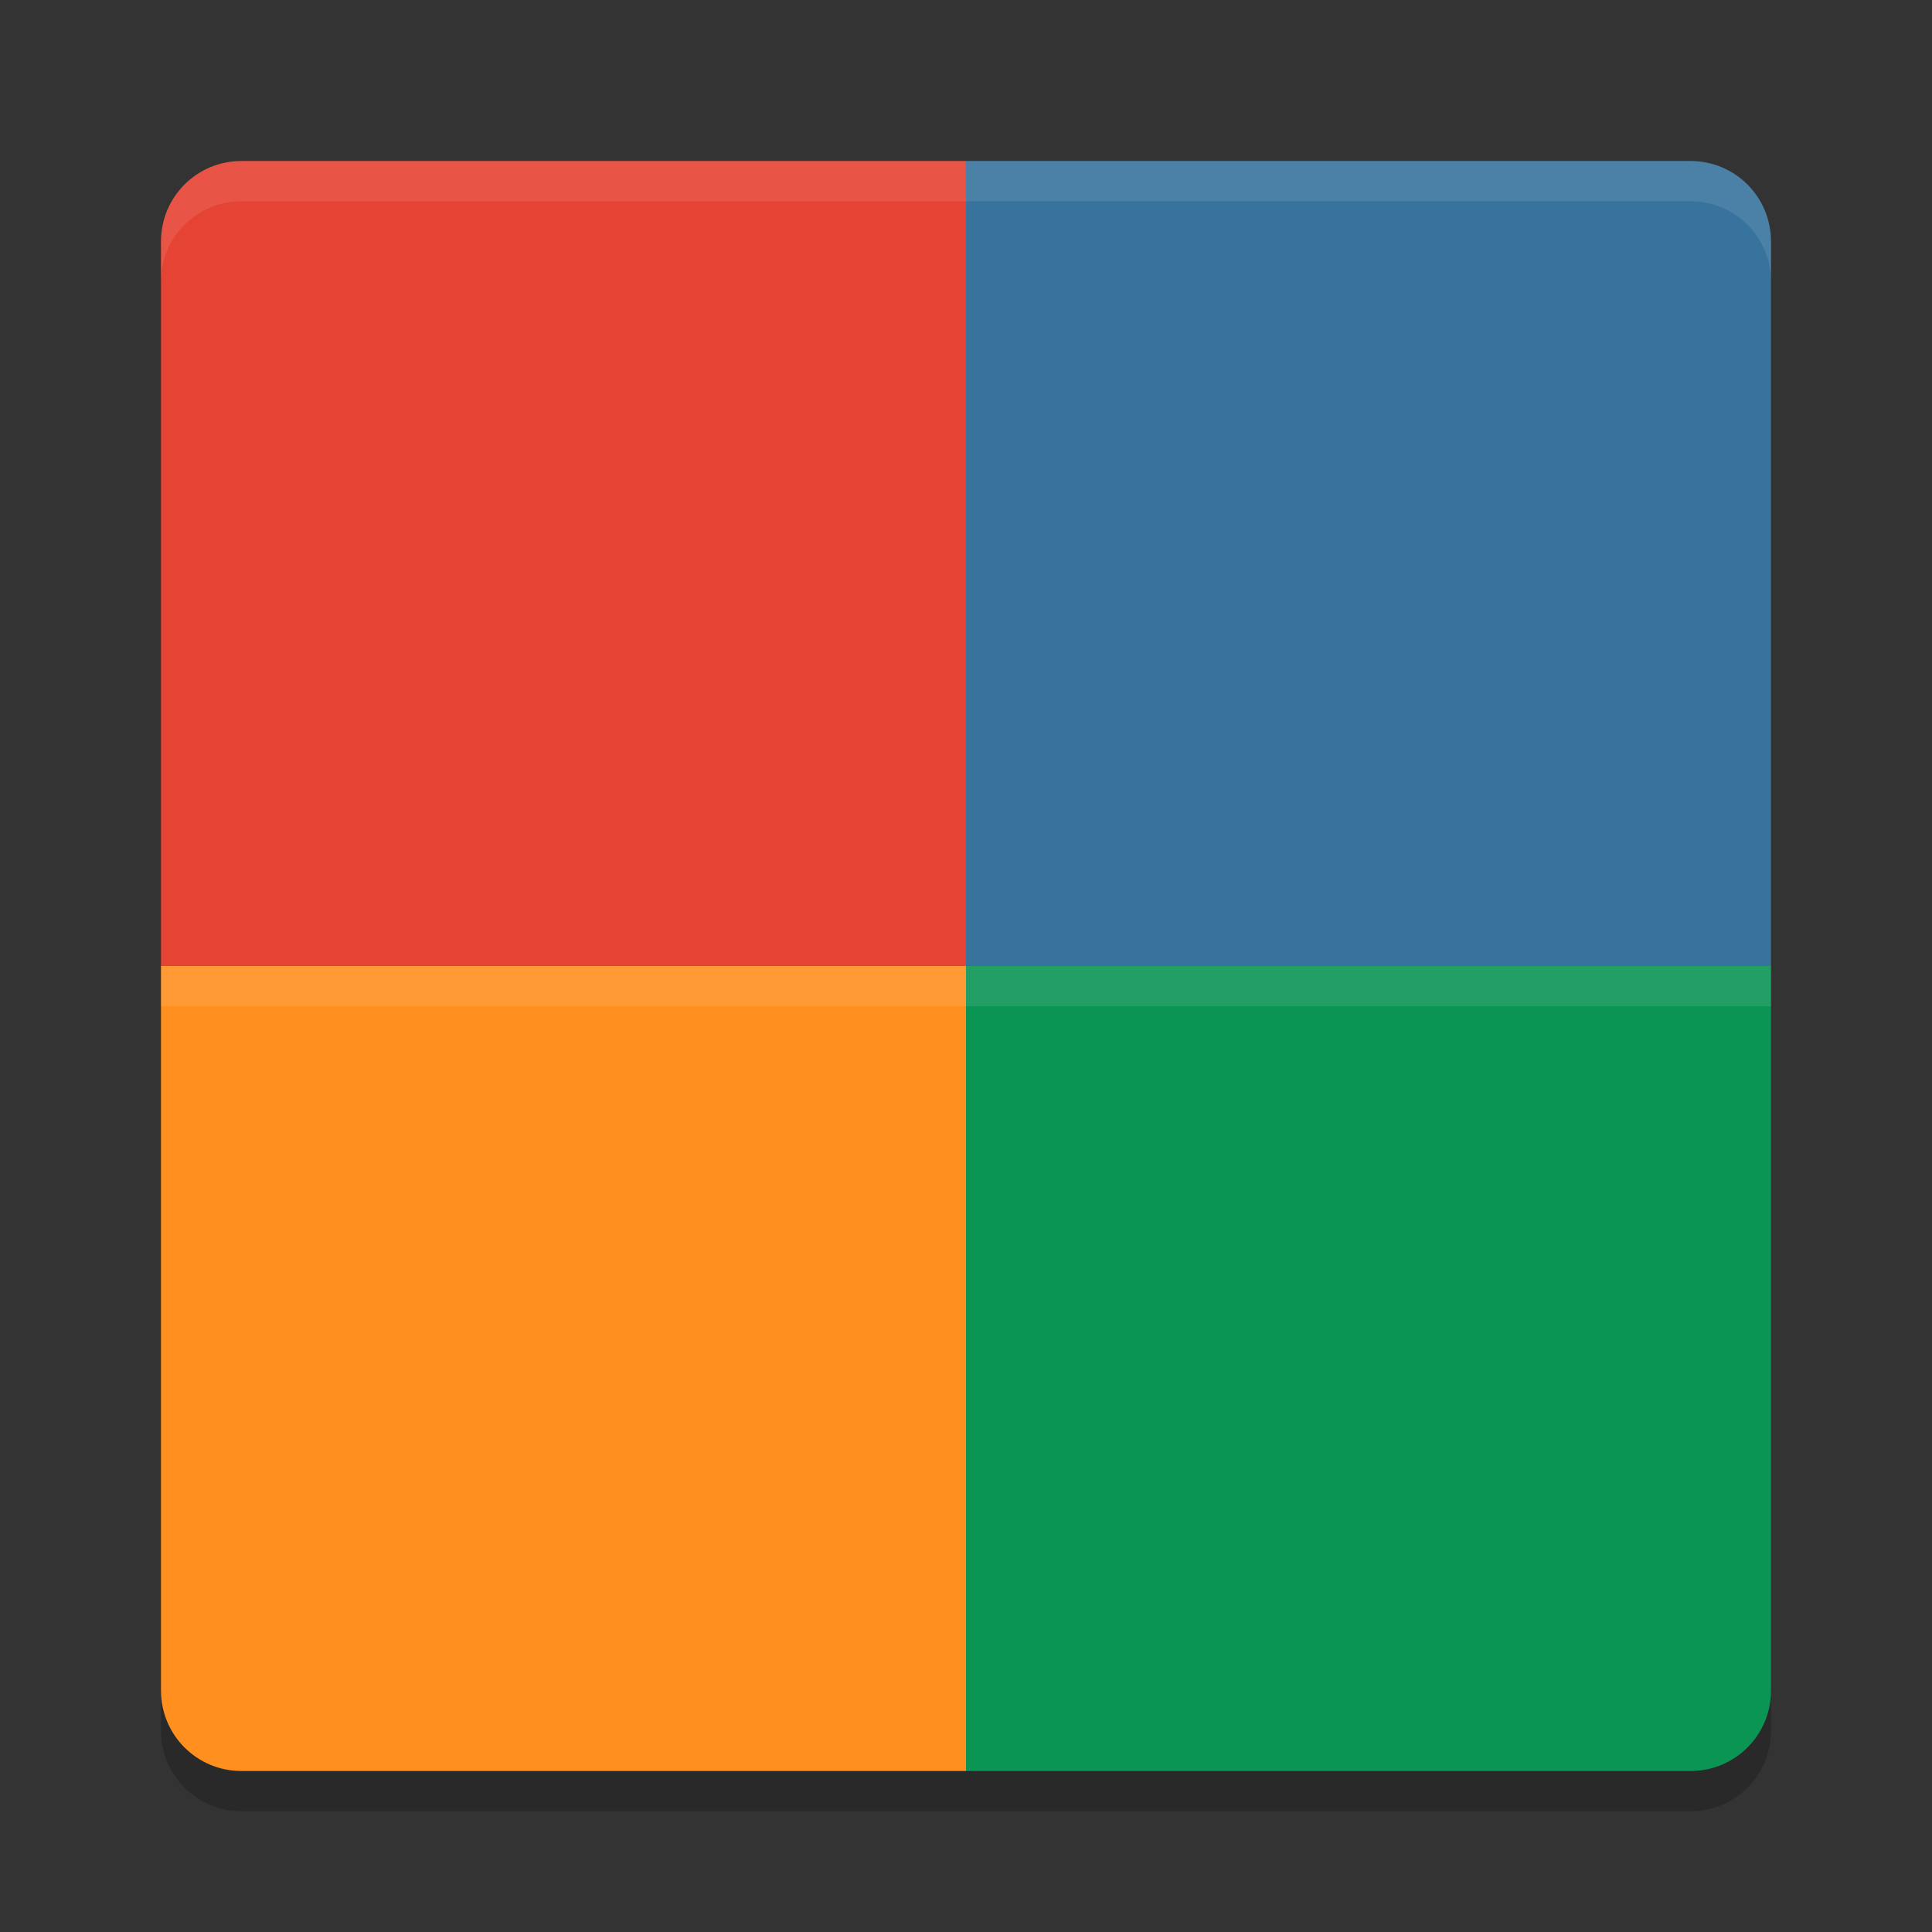 <svg xmlns="http://www.w3.org/2000/svg" width="24" height="24" version="1.1">
 <rect width="100%" height="100%" fill="#333333" stroke="none"/>
 <rect style="fill:#616161" width="19" height="19" x="-21.5" y="-21.5" rx=".95" ry=".95" transform="matrix(0,-1,-1,0,0,0)"/>
 <path style="opacity:0.2" d="m 3,22.5 c -0.554,0 -1,-0.446 -1,-1 V 21 c 0,0.554 0.446,1 1,1 h 18 c 0.554,0 1,-0.446 1,-1 v 0.5 c 0,0.554 -0.446,1 -1,1 z"/>
 <path style="fill:#0a9554" d="m 12,12 v 10 h 9 c 0.554,0 1,-0.446 1,-1 v -9 z"/>
 <path style="fill:#38739d" d="M 12,2 V 12 H 22 V 3 C 22,2.446 21.554,2 21,2 Z"/>
 <path style="fill:#e54333" d="M 3,2 C 2.446,2 2,2.446 2,3 v 9 H 12 V 2 Z"/>
 <path style="fill:#ff8f1e" d="m 2,12 v 9 c 0,0.554 0.446,1 1,1 h 9 V 12 Z"/>
 <path style="opacity:0.1;fill:#ffffff" d="M 3,2 C 2.446,2 2,2.446 2,3 v 0.5 c 0,-0.554 0.446,-1 1,-1 h 18 c 0.554,0 1,0.446 1,1 V 3 C 22,2.446 21.554,2 21,2 Z"/>
 <rect style="opacity:0.1;fill:#ffffff" width="20" height=".5" x="2" y="12"/>
</svg>
